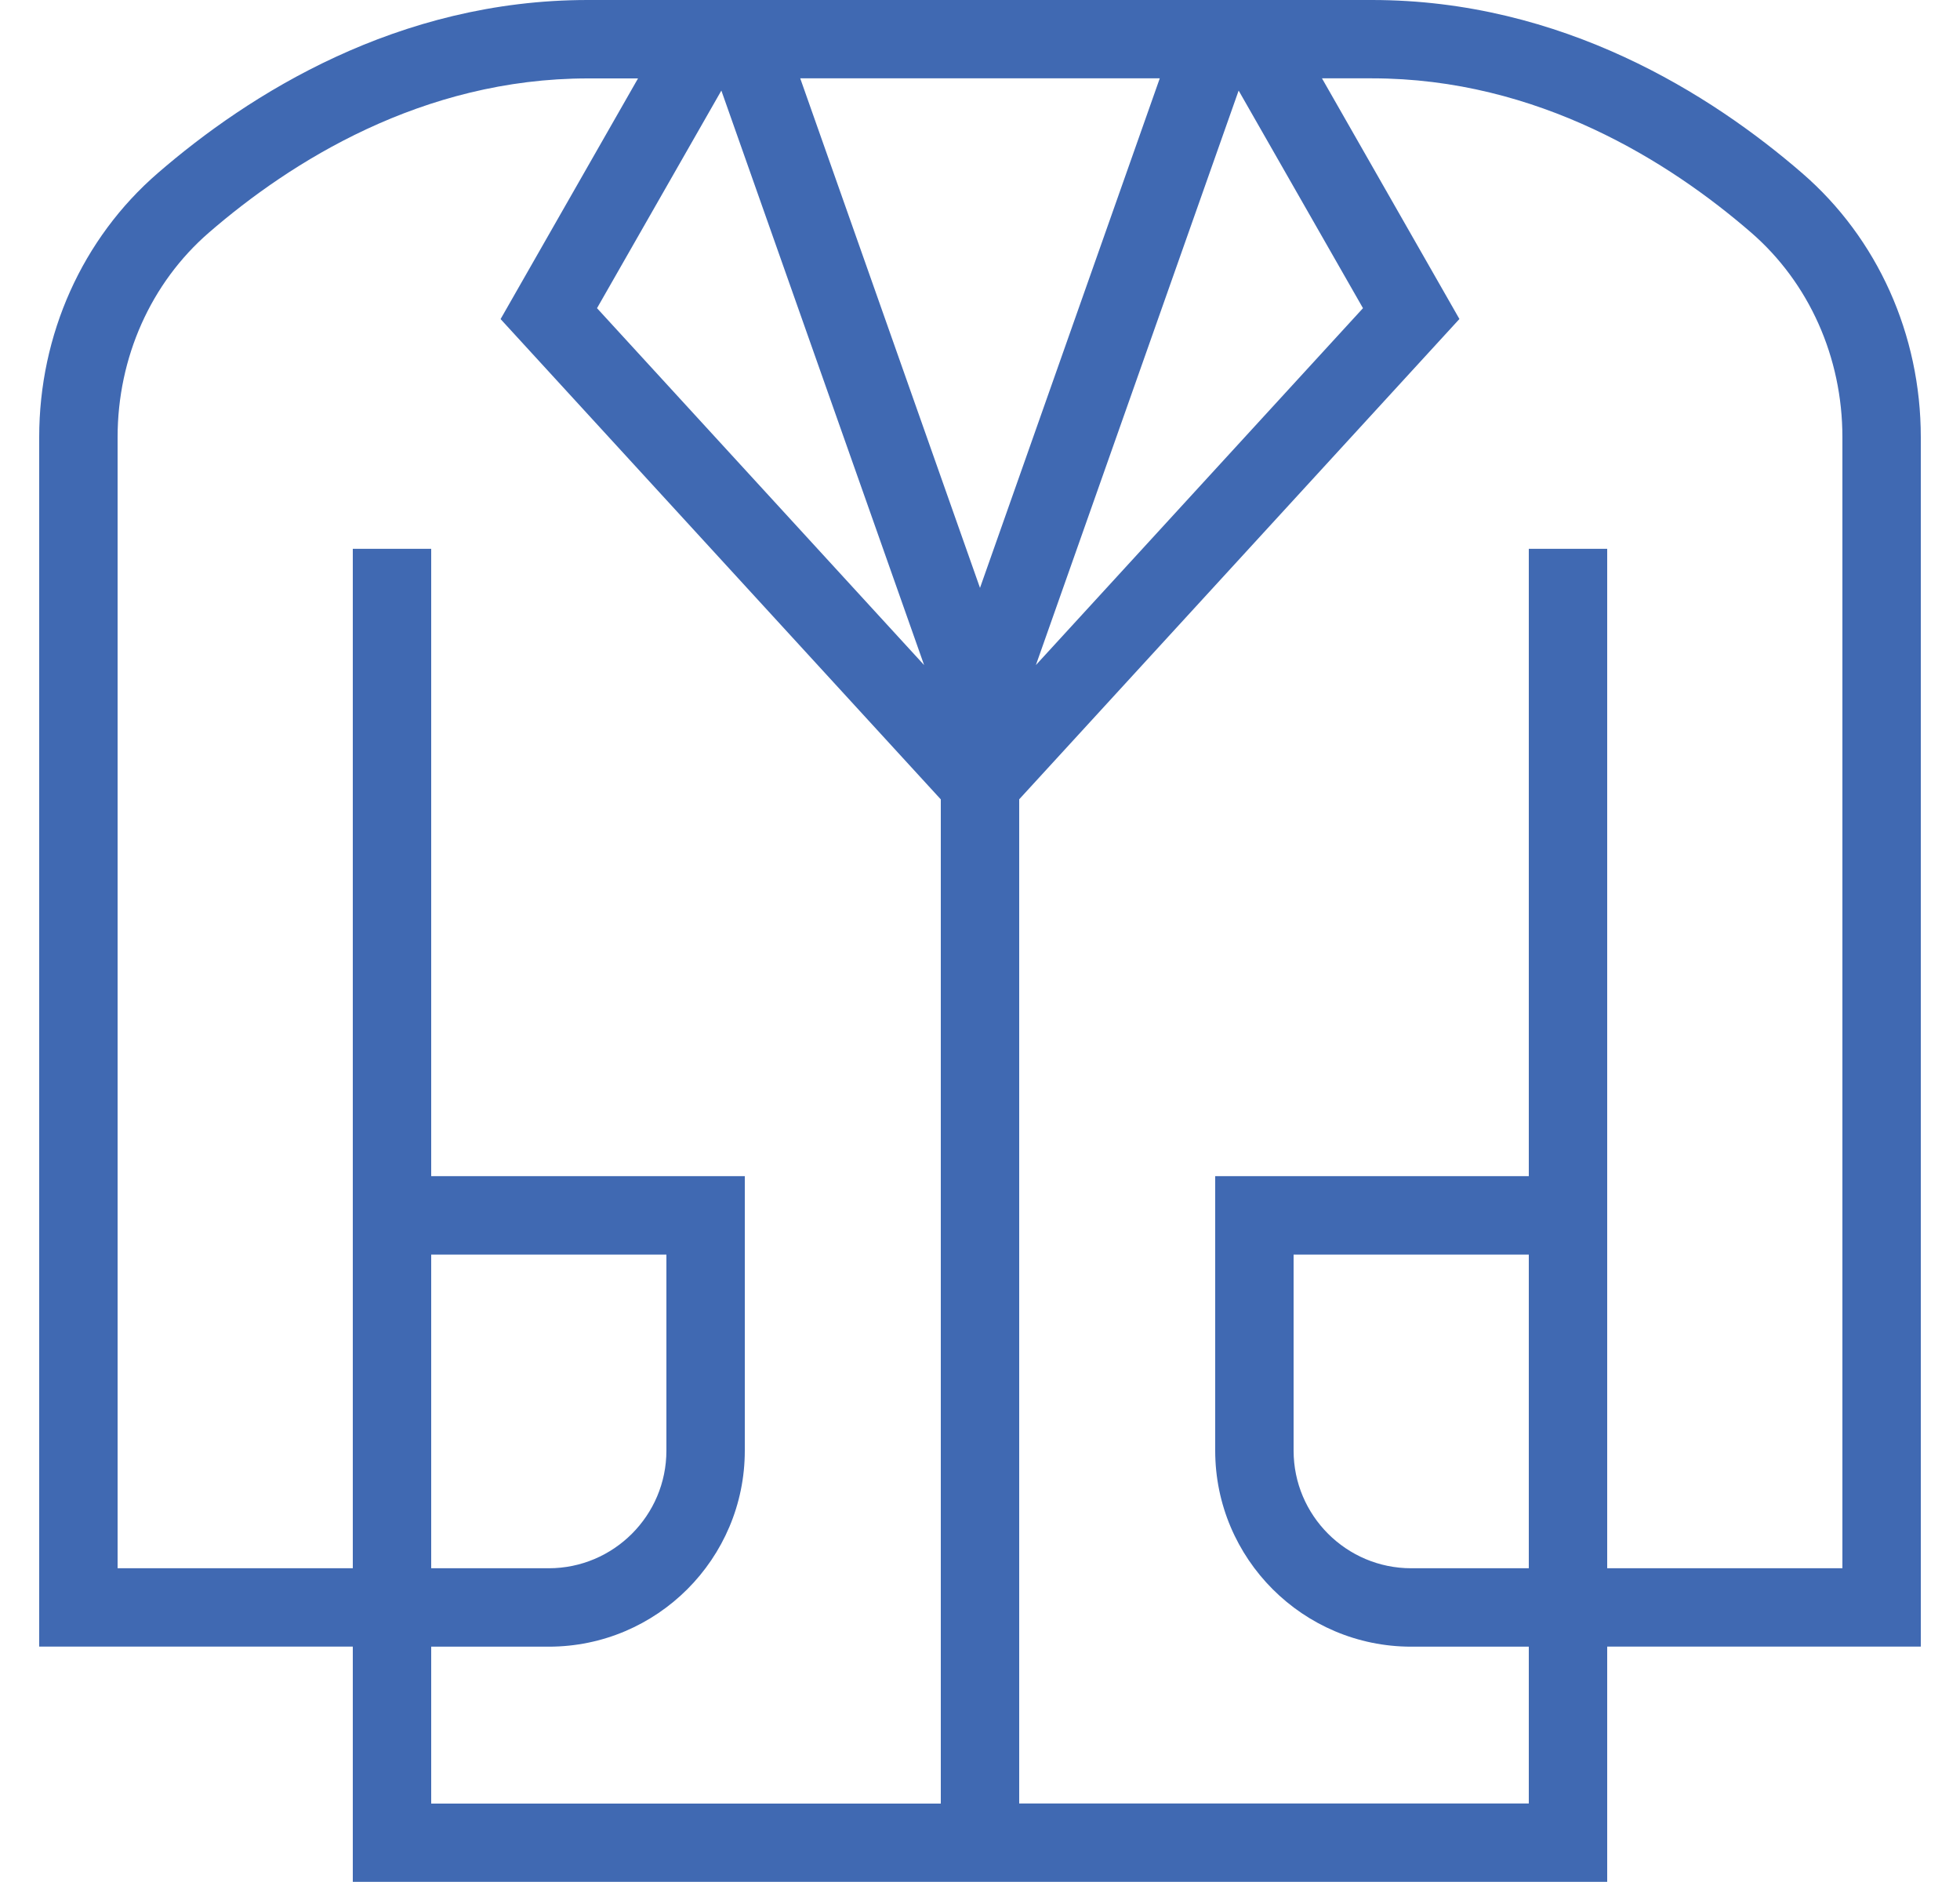 <svg width="25" height="24" viewBox="0 0 25 24" fill="none" xmlns="http://www.w3.org/2000/svg">
<g clip-path="url(#clip0_9319_127752)">
<path d="M24.5 5.575C24.5 4.267 23.949 3.041 22.989 2.21C21.825 1.202 19.927 6.23542e-07 17.5 6.23542e-07H7.5C5.072 -0.001 3.175 1.201 2.011 2.209C1.051 3.04 0.5 4.267 0.5 5.574V20.998H4.5V23.998H20.5V20.998H24.5V5.575ZM10.207 0.999H14.793L12.5 7.497L10.207 0.999ZM11.787 8.481L7.615 3.93L9.201 1.155L11.787 8.481ZM15.799 1.155L17.385 3.93L13.213 8.481L15.799 1.155ZM5.5 15.999H8.5V18.499C8.5 19.326 7.827 19.999 7 19.999H5.5V15.999ZM5.5 20.999H7C8.379 20.999 9.5 19.878 9.5 18.499V14.999H5.5V6.999H4.5V19.999H1.5V5.575C1.5 4.558 1.925 3.607 2.665 2.966C3.701 2.069 5.381 1 7.5 1H8.138L6.385 4.069L12 10.194V23H5.5V20.999ZM19.5 19.999H18C17.173 19.999 16.5 19.326 16.5 18.499V15.999H19.5V19.999ZM23.5 19.999H20.5V6.999H19.5V14.999H15.5V18.499C15.5 19.878 16.621 20.999 18 20.999H19.5V22.999H13V10.193L18.615 4.068L16.862 0.999H17.5C19.619 0.999 21.299 2.068 22.335 2.965C23.075 3.606 23.5 4.557 23.5 5.574V19.999Z" fill="#4069B2"/>
</g>
<defs>
<clipPath id="clip0_9319_127752">
<rect width="24" height="24" fill="white" transform="translate(0.5)"/>
</clipPath>
</defs>
</svg>
